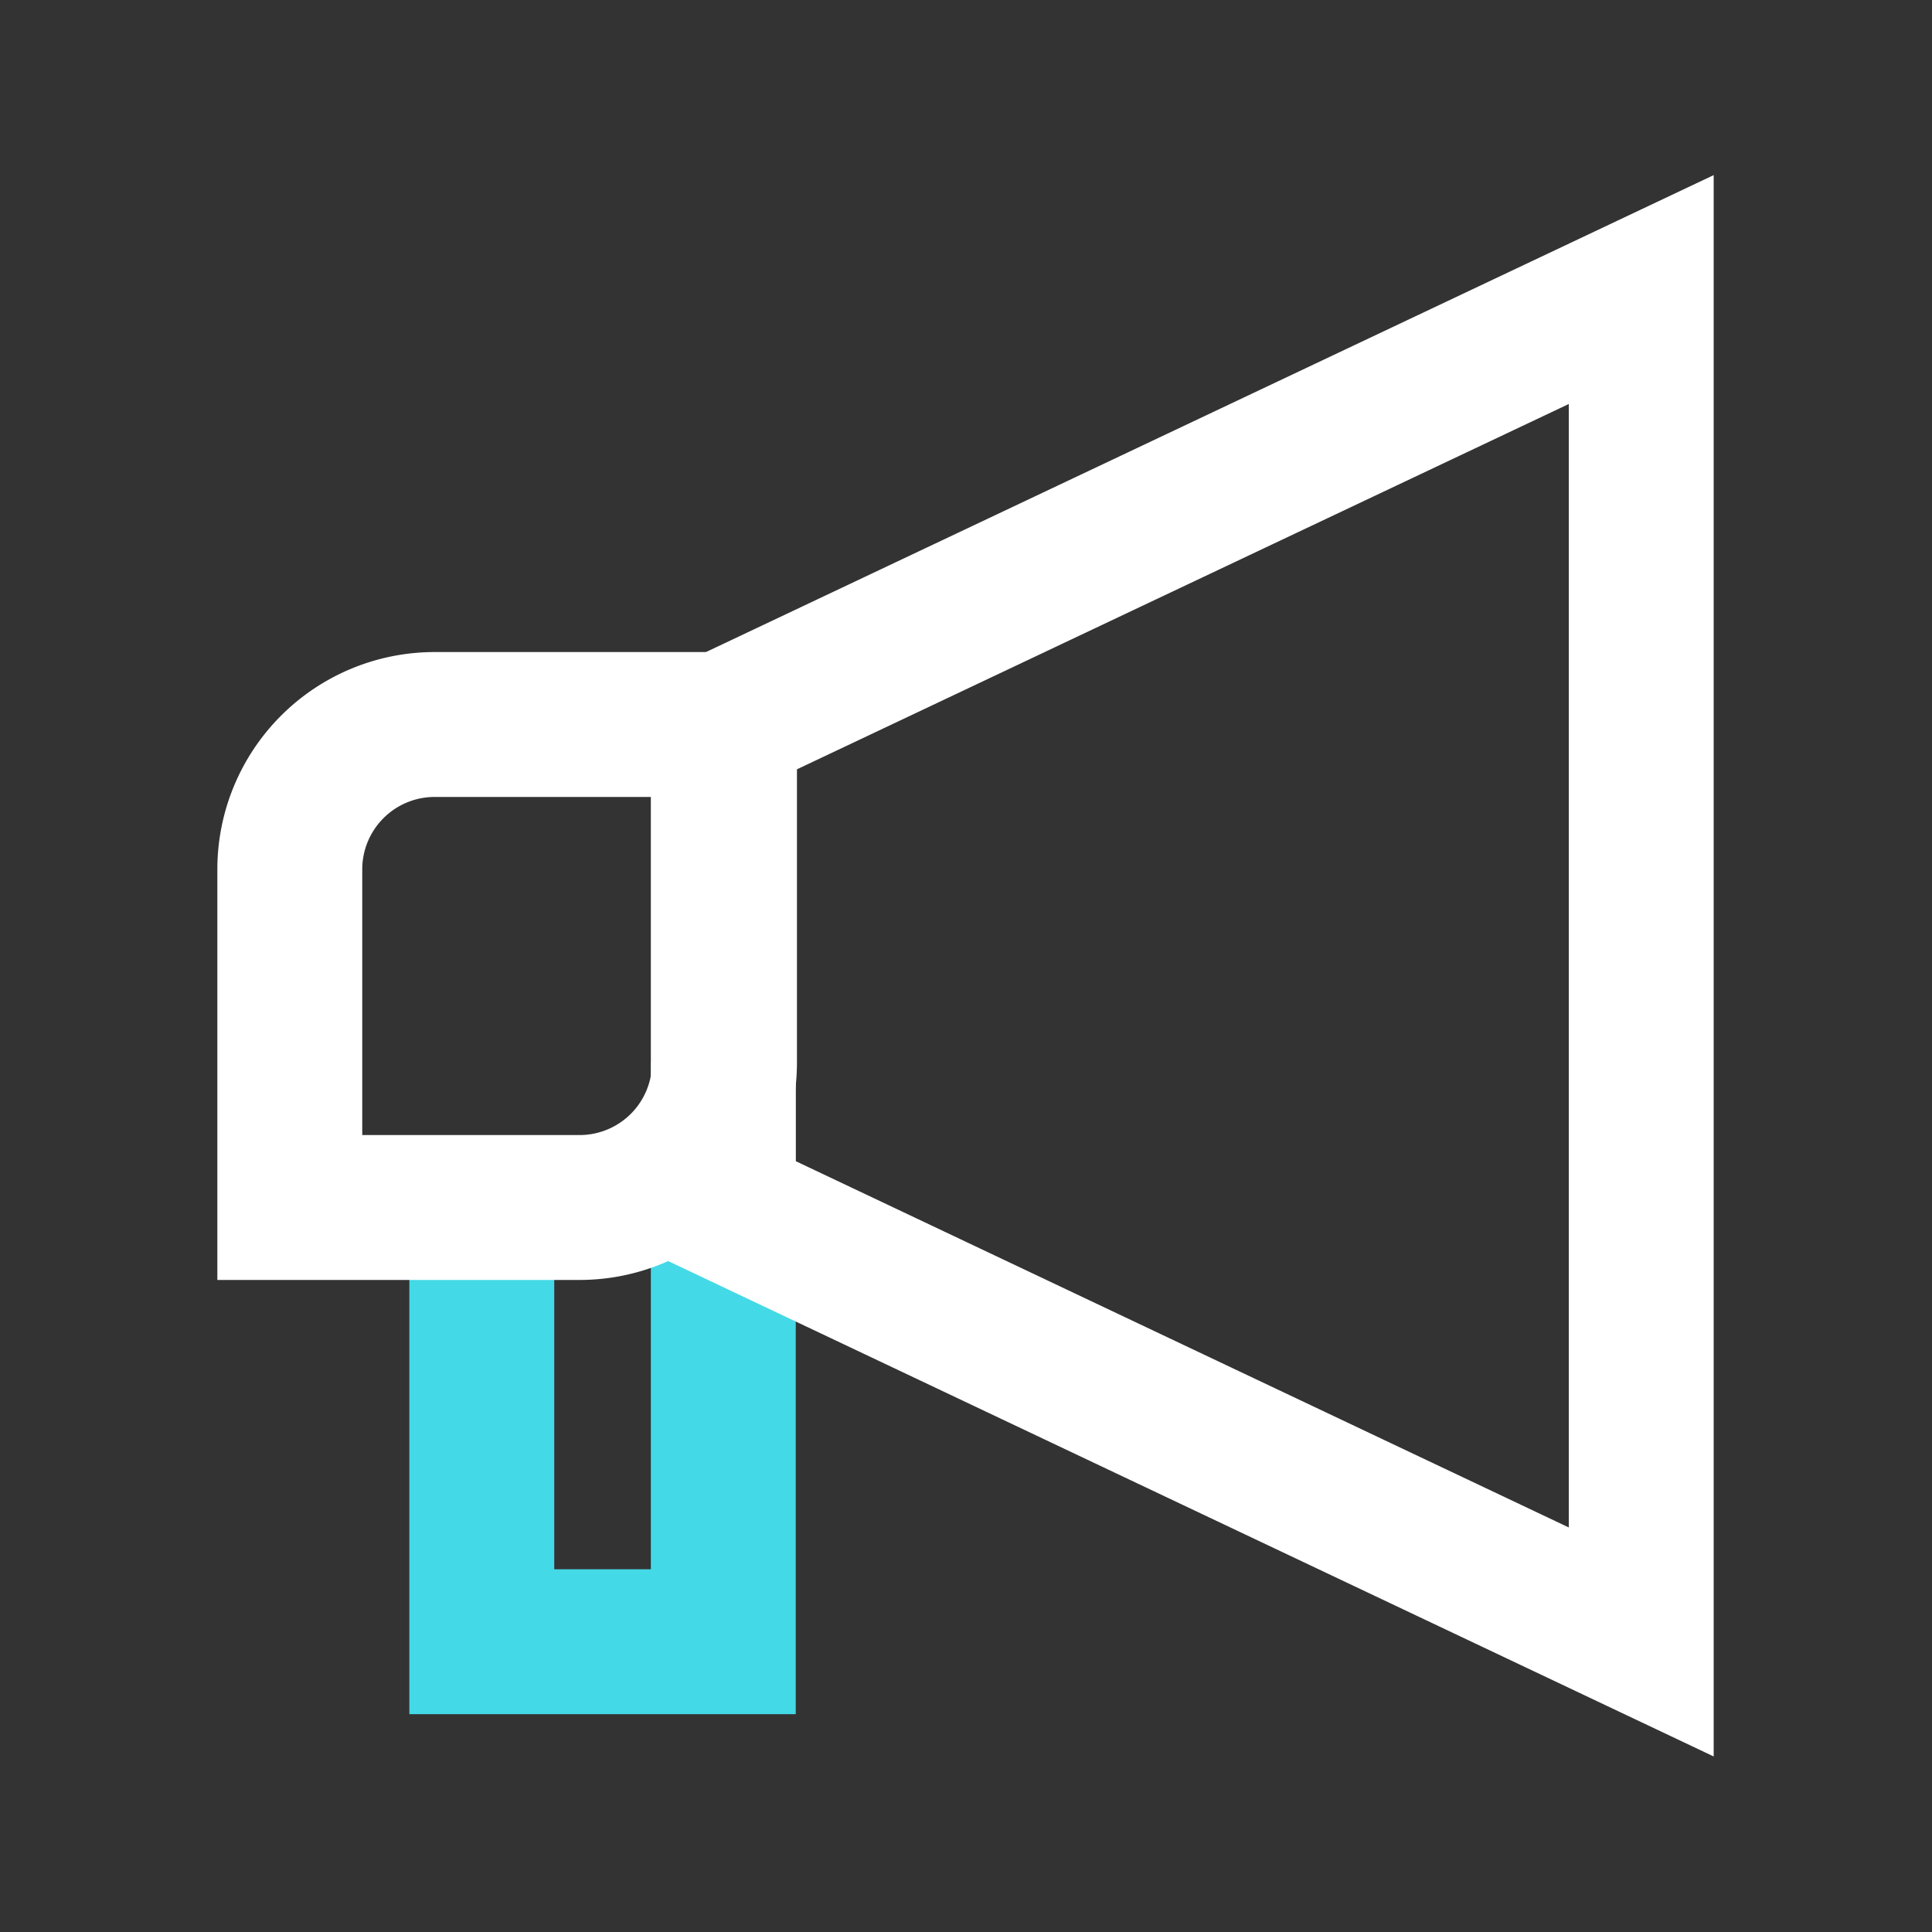 <svg id="ikony" xmlns="http://www.w3.org/2000/svg" viewBox="0 0 80 80">
  <rect x="0" y="0" width="80" height="80" fill="#333333" stroke="none"/>
  <g>
    <polyline points="19.95 49.98 19.95 67.98 29.95 67.98 29.95 43.98" style="fill: none;stroke: #44d9e6;stroke-miterlimit: 10;stroke-width: 6px"/>
    <polygon points="29.95 49.98 67.96 67.99 67.96 11.99 29.95 29.98 29.95 49.98" style="fill: none;stroke: #fff;stroke-miterlimit: 10;stroke-width: 6px"/>
    <path d="M18,30H30a0,0,0,0,1,0,0V44a6,6,0,0,1-6,6H12a0,0,0,0,1,0,0V36A6,6,0,0,1,18,30Z" style="fill: none;stroke: #fff;stroke-miterlimit: 10;stroke-width: 6px"/>
  </g>
</svg>
